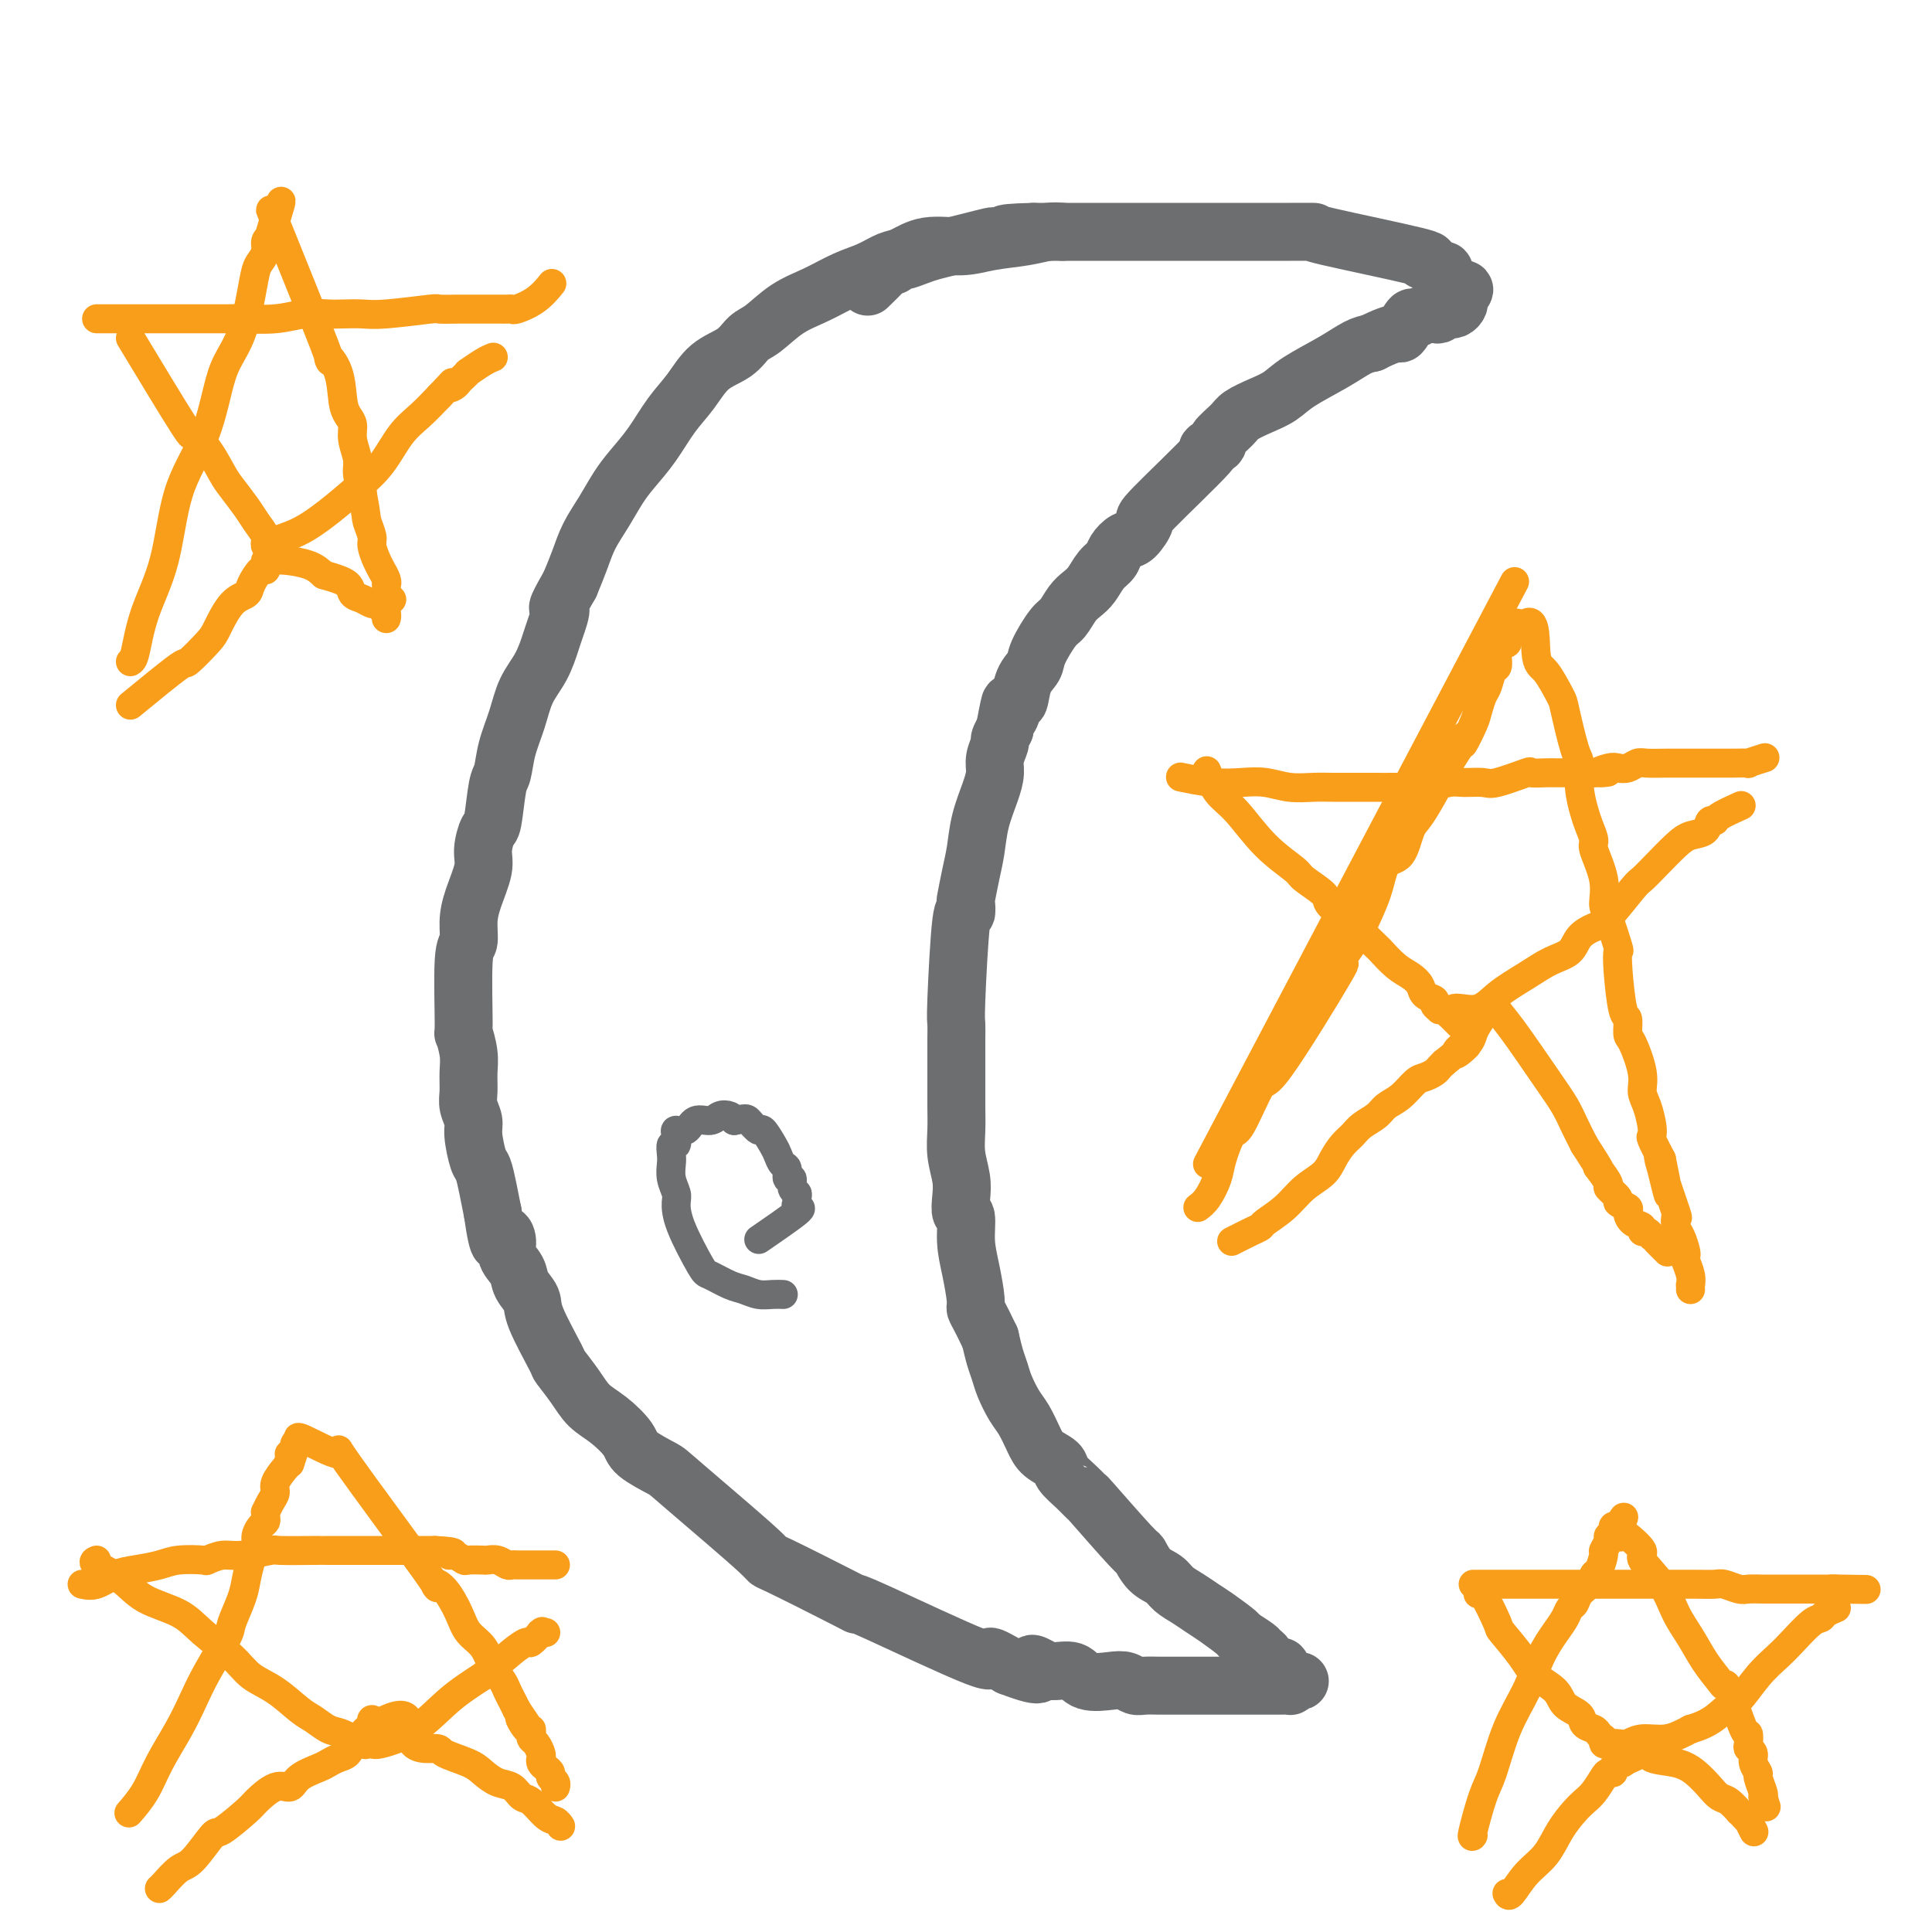 <svg viewBox='0 0 400 400' version='1.1' xmlns='http://www.w3.org/2000/svg' xmlns:xlink='http://www.w3.org/1999/xlink'><g fill='none' stroke='#6D6E70' stroke-width='12' stroke-linecap='round' stroke-linejoin='round'><path d='M220,48c-0.878,-0.092 -1.756,-0.184 -3,0c-1.244,0.184 -2.854,0.645 -5,1c-2.146,0.355 -4.828,0.605 -7,1c-2.172,0.395 -3.833,0.935 -6,1c-2.167,0.065 -4.840,-0.345 -7,0c-2.160,0.345 -3.808,1.447 -5,2c-1.192,0.553 -1.927,0.558 -3,1c-1.073,0.442 -2.482,1.319 -4,2c-1.518,0.681 -3.144,1.164 -5,2c-1.856,0.836 -3.940,2.023 -6,3c-2.060,0.977 -4.095,1.743 -6,3c-1.905,1.257 -3.682,3.003 -5,4c-1.318,0.997 -2.179,1.244 -3,2c-0.821,0.756 -1.601,2.021 -3,3c-1.399,0.979 -3.417,1.672 -5,3c-1.583,1.328 -2.731,3.291 -4,5c-1.269,1.709 -2.660,3.162 -4,5c-1.340,1.838 -2.628,4.059 -4,6c-1.372,1.941 -2.829,3.603 -4,5c-1.171,1.397 -2.057,2.529 -3,4c-0.943,1.471 -1.944,3.281 -3,5c-1.056,1.719 -2.169,3.347 -3,5c-0.831,1.653 -1.380,3.329 -2,5c-0.620,1.671 -1.310,3.335 -2,5'/><path d='M118,121c-3.652,6.336 -2.281,4.675 -2,5c0.281,0.325 -0.529,2.637 -1,4c-0.471,1.363 -0.602,1.777 -1,3c-0.398,1.223 -1.062,3.256 -2,5c-0.938,1.744 -2.149,3.200 -3,5c-0.851,1.800 -1.341,3.943 -2,6c-0.659,2.057 -1.486,4.026 -2,6c-0.514,1.974 -0.716,3.953 -1,5c-0.284,1.047 -0.649,1.163 -1,3c-0.351,1.837 -0.689,5.397 -1,7c-0.311,1.603 -0.595,1.250 -1,2c-0.405,0.750 -0.931,2.604 -1,4c-0.069,1.396 0.317,2.334 0,4c-0.317,1.666 -1.339,4.060 -2,6c-0.661,1.940 -0.963,3.427 -1,5c-0.037,1.573 0.190,3.232 0,4c-0.190,0.768 -0.797,0.644 -1,4c-0.203,3.356 -0.002,10.190 0,13c0.002,2.810 -0.197,1.595 0,2c0.197,0.405 0.789,2.430 1,4c0.211,1.570 0.042,2.686 0,4c-0.042,1.314 0.044,2.825 0,4c-0.044,1.175 -0.219,2.014 0,3c0.219,0.986 0.832,2.118 1,3c0.168,0.882 -0.110,1.515 0,3c0.110,1.485 0.607,3.821 1,5c0.393,1.179 0.683,1.202 1,2c0.317,0.798 0.662,2.371 1,4c0.338,1.629 0.669,3.315 1,5'/><path d='M102,251c1.312,9.155 1.593,6.041 2,5c0.407,-1.041 0.940,-0.011 1,1c0.060,1.011 -0.352,2.001 0,3c0.352,0.999 1.468,2.006 2,3c0.532,0.994 0.480,1.976 1,3c0.520,1.024 1.613,2.090 2,3c0.387,0.910 0.070,1.665 1,4c0.930,2.335 3.108,6.252 4,8c0.892,1.748 0.498,1.329 1,2c0.502,0.671 1.899,2.433 3,4c1.101,1.567 1.907,2.938 3,4c1.093,1.062 2.475,1.814 4,3c1.525,1.186 3.193,2.807 4,4c0.807,1.193 0.753,1.959 2,3c1.247,1.041 3.797,2.357 5,3c1.203,0.643 1.061,0.614 5,4c3.939,3.386 11.958,10.188 15,13c3.042,2.812 1.105,1.635 4,3c2.895,1.365 10.622,5.271 14,7c3.378,1.729 2.408,1.281 2,1c-0.408,-0.281 -0.254,-0.395 5,2c5.254,2.395 15.607,7.299 20,9c4.393,1.701 2.827,0.200 3,0c0.173,-0.200 2.087,0.900 4,2'/><path d='M209,345c8.531,3.267 5.858,0.935 5,0c-0.858,-0.935 0.098,-0.475 1,0c0.902,0.475 1.750,0.963 3,1c1.250,0.037 2.901,-0.379 4,0c1.099,0.379 1.644,1.551 3,2c1.356,0.449 3.522,0.173 5,0c1.478,-0.173 2.268,-0.242 3,0c0.732,0.242 1.407,0.797 2,1c0.593,0.203 1.103,0.054 2,0c0.897,-0.054 2.180,-0.015 3,0c0.820,0.015 1.176,0.004 2,0c0.824,-0.004 2.114,-0.001 3,0c0.886,0.001 1.366,0.000 2,0c0.634,-0.000 1.422,-0.000 2,0c0.578,0.000 0.945,0.000 2,0c1.055,-0.000 2.798,-0.000 4,0c1.202,0.000 1.863,0.001 3,0c1.137,-0.001 2.749,-0.003 4,0c1.251,0.003 2.139,0.011 3,0c0.861,-0.011 1.693,-0.041 2,0c0.307,0.041 0.088,0.155 0,0c-0.088,-0.155 -0.044,-0.577 0,-1'/><path d='M267,348c4.483,-0.052 0.691,0.319 -1,0c-1.691,-0.319 -1.280,-1.329 -1,-2c0.280,-0.671 0.428,-1.005 0,-1c-0.428,0.005 -1.432,0.348 -2,0c-0.568,-0.348 -0.699,-1.387 -1,-2c-0.301,-0.613 -0.773,-0.801 -1,-1c-0.227,-0.199 -0.210,-0.409 -1,-1c-0.790,-0.591 -2.388,-1.562 -3,-2c-0.612,-0.438 -0.237,-0.344 -1,-1c-0.763,-0.656 -2.665,-2.063 -4,-3c-1.335,-0.937 -2.104,-1.404 -3,-2c-0.896,-0.596 -1.918,-1.320 -3,-2c-1.082,-0.680 -2.223,-1.315 -3,-2c-0.777,-0.685 -1.190,-1.418 -2,-2c-0.810,-0.582 -2.016,-1.012 -3,-2c-0.984,-0.988 -1.747,-2.532 -2,-3c-0.253,-0.468 0.002,0.142 -2,-2c-2.002,-2.142 -6.261,-7.035 -8,-9c-1.739,-1.965 -0.959,-1.001 -1,-1c-0.041,0.001 -0.903,-0.960 -2,-2c-1.097,-1.040 -2.430,-2.158 -3,-3c-0.570,-0.842 -0.379,-1.407 -1,-2c-0.621,-0.593 -2.054,-1.215 -3,-2c-0.946,-0.785 -1.405,-1.732 -2,-3c-0.595,-1.268 -1.325,-2.856 -2,-4c-0.675,-1.144 -1.294,-1.845 -2,-3c-0.706,-1.155 -1.498,-2.763 -2,-4c-0.502,-1.237 -0.712,-2.102 -1,-3c-0.288,-0.898 -0.654,-1.828 -1,-3c-0.346,-1.172 -0.673,-2.586 -1,-4'/><path d='M205,277c-2.393,-5.028 -2.875,-5.596 -3,-6c-0.125,-0.404 0.106,-0.642 0,-2c-0.106,-1.358 -0.551,-3.836 -1,-6c-0.449,-2.164 -0.904,-4.013 -1,-6c-0.096,-1.987 0.167,-4.113 0,-5c-0.167,-0.887 -0.763,-0.536 -1,-1c-0.237,-0.464 -0.116,-1.743 0,-3c0.116,-1.257 0.227,-2.493 0,-4c-0.227,-1.507 -0.793,-3.285 -1,-5c-0.207,-1.715 -0.055,-3.369 0,-5c0.055,-1.631 0.015,-3.241 0,-5c-0.015,-1.759 -0.004,-3.669 0,-5c0.004,-1.331 0.000,-2.083 0,-3c-0.000,-0.917 0.003,-2.000 0,-3c-0.003,-1.000 -0.011,-1.919 0,-3c0.011,-1.081 0.042,-2.326 0,-3c-0.042,-0.674 -0.156,-0.779 0,-5c0.156,-4.221 0.580,-12.558 1,-16c0.420,-3.442 0.834,-1.991 1,-2c0.166,-0.009 0.085,-1.480 0,-2c-0.085,-0.520 -0.174,-0.088 0,-1c0.174,-0.912 0.611,-3.168 1,-5c0.389,-1.832 0.730,-3.242 1,-5c0.270,-1.758 0.469,-3.865 1,-6c0.531,-2.135 1.396,-4.297 2,-6c0.604,-1.703 0.949,-2.945 1,-4c0.051,-1.055 -0.193,-1.922 0,-3c0.193,-1.078 0.821,-2.367 1,-3c0.179,-0.633 -0.092,-0.609 0,-1c0.092,-0.391 0.546,-1.195 1,-2'/><path d='M208,151c1.727,-9.223 1.044,-4.281 1,-3c-0.044,1.281 0.550,-1.099 1,-2c0.450,-0.901 0.757,-0.322 1,-1c0.243,-0.678 0.421,-2.614 1,-4c0.579,-1.386 1.559,-2.223 2,-3c0.441,-0.777 0.345,-1.493 1,-3c0.655,-1.507 2.062,-3.806 3,-5c0.938,-1.194 1.406,-1.282 2,-2c0.594,-0.718 1.315,-2.065 2,-3c0.685,-0.935 1.334,-1.457 2,-2c0.666,-0.543 1.347,-1.105 2,-2c0.653,-0.895 1.276,-2.121 2,-3c0.724,-0.879 1.547,-1.409 2,-2c0.453,-0.591 0.534,-1.241 1,-2c0.466,-0.759 1.316,-1.628 2,-2c0.684,-0.372 1.203,-0.249 2,-1c0.797,-0.751 1.872,-2.376 2,-3c0.128,-0.624 -0.690,-0.245 2,-3c2.690,-2.755 8.889,-8.643 11,-11c2.111,-2.357 0.136,-1.184 0,-1c-0.136,0.184 1.569,-0.622 2,-1c0.431,-0.378 -0.412,-0.327 0,-1c0.412,-0.673 2.077,-2.069 3,-3c0.923,-0.931 1.103,-1.396 2,-2c0.897,-0.604 2.512,-1.345 4,-2c1.488,-0.655 2.849,-1.222 4,-2c1.151,-0.778 2.092,-1.765 4,-3c1.908,-1.235 4.783,-2.717 7,-4c2.217,-1.283 3.776,-2.367 5,-3c1.224,-0.633 2.112,-0.817 3,-1'/><path d='M284,71c5.734,-2.897 5.567,-1.638 6,-2c0.433,-0.362 1.464,-2.345 2,-3c0.536,-0.655 0.577,0.017 1,0c0.423,-0.017 1.228,-0.722 2,-1c0.772,-0.278 1.513,-0.127 2,0c0.487,0.127 0.722,0.231 1,0c0.278,-0.231 0.600,-0.797 1,-1c0.400,-0.203 0.878,-0.043 1,0c0.122,0.043 -0.111,-0.030 0,0c0.111,0.030 0.566,0.163 1,0c0.434,-0.163 0.848,-0.621 1,-1c0.152,-0.379 0.044,-0.680 0,-1c-0.044,-0.320 -0.022,-0.660 0,-1'/><path d='M302,61c2.623,-1.726 0.182,-1.041 -1,-1c-1.182,0.041 -1.105,-0.563 -1,-1c0.105,-0.437 0.236,-0.708 0,-1c-0.236,-0.292 -0.841,-0.604 -1,-1c-0.159,-0.396 0.126,-0.877 0,-1c-0.126,-0.123 -0.665,0.111 -1,0c-0.335,-0.111 -0.467,-0.566 -1,-1c-0.533,-0.434 -1.469,-0.848 -2,-1c-0.531,-0.152 -0.658,-0.041 0,0c0.658,0.041 2.101,0.011 -2,-1c-4.101,-1.011 -13.744,-3.003 -18,-4c-4.256,-0.997 -3.124,-0.999 -3,-1c0.124,-0.001 -0.761,-0.000 -5,0c-4.239,0.000 -11.834,0.000 -15,0c-3.166,-0.000 -1.904,-0.000 -2,0c-0.096,0.000 -1.550,0.000 -3,0c-1.450,-0.000 -2.897,-0.000 -4,0c-1.103,0.000 -1.861,0.000 -3,0c-1.139,-0.000 -2.657,-0.000 -4,0c-1.343,0.000 -2.509,0.000 -4,0c-1.491,-0.000 -3.307,-0.000 -5,0c-1.693,0.000 -3.264,0.000 -5,0c-1.736,-0.000 -3.639,-0.000 -5,0c-1.361,0.000 -2.181,0.000 -3,0'/><path d='M214,48c-9.715,0.223 -5.003,0.781 -4,1c1.003,0.219 -1.702,0.100 -3,0c-1.298,-0.100 -1.190,-0.182 -2,0c-0.810,0.182 -2.539,0.627 -4,1c-1.461,0.373 -2.653,0.673 -4,1c-1.347,0.327 -2.847,0.680 -4,1c-1.153,0.320 -1.959,0.607 -3,1c-1.041,0.393 -2.318,0.891 -3,1c-0.682,0.109 -0.768,-0.170 -1,0c-0.232,0.170 -0.609,0.789 -1,1c-0.391,0.211 -0.796,0.015 -1,0c-0.204,-0.015 -0.209,0.150 -1,1c-0.791,0.850 -2.369,2.386 -3,3c-0.631,0.614 -0.316,0.307 0,0'/></g>
<g fill='none' stroke='#F99E1B' stroke-width='6' stroke-linecap='round' stroke-linejoin='round'><path d='M250,241c24.167,-45.833 48.333,-91.667 58,-110c9.667,-18.333 4.833,-9.167 0,0'/><path d='M248,250c0.635,-0.473 1.270,-0.945 2,-2c0.730,-1.055 1.555,-2.692 2,-4c0.445,-1.308 0.511,-2.287 1,-4c0.489,-1.713 1.402,-4.162 2,-5c0.598,-0.838 0.882,-0.066 2,-2c1.118,-1.934 3.070,-6.572 4,-8c0.930,-1.428 0.838,0.356 4,-4c3.162,-4.356 9.577,-14.850 12,-19c2.423,-4.150 0.856,-1.956 0,-1c-0.856,0.956 -0.999,0.673 0,-1c0.999,-1.673 3.139,-4.735 4,-6c0.861,-1.265 0.444,-0.734 1,-2c0.556,-1.266 2.087,-4.328 3,-7c0.913,-2.672 1.208,-4.954 2,-6c0.792,-1.046 2.082,-0.857 3,-2c0.918,-1.143 1.464,-3.618 2,-5c0.536,-1.382 1.061,-1.669 2,-3c0.939,-1.331 2.291,-3.704 3,-5c0.709,-1.296 0.774,-1.513 1,-2c0.226,-0.487 0.613,-1.243 1,-2'/><path d='M299,160c8.003,-14.195 2.512,-4.684 1,-2c-1.512,2.684 0.957,-1.459 2,-3c1.043,-1.541 0.661,-0.480 1,-1c0.339,-0.520 1.400,-2.619 2,-4c0.600,-1.381 0.739,-2.043 1,-3c0.261,-0.957 0.644,-2.210 1,-3c0.356,-0.790 0.684,-1.116 1,-2c0.316,-0.884 0.620,-2.326 1,-3c0.380,-0.674 0.837,-0.580 1,-1c0.163,-0.420 0.033,-1.353 0,-2c-0.033,-0.647 0.029,-1.010 0,-1c-0.029,0.010 -0.151,0.391 0,0c0.151,-0.391 0.575,-1.553 1,-2c0.425,-0.447 0.850,-0.180 1,0c0.150,0.180 0.025,0.272 0,0c-0.025,-0.272 0.050,-0.909 0,-1c-0.050,-0.091 -0.224,0.363 0,0c0.224,-0.363 0.847,-1.545 1,-2c0.153,-0.455 -0.165,-0.184 0,0c0.165,0.184 0.814,0.280 1,0c0.186,-0.280 -0.090,-0.937 0,-1c0.090,-0.063 0.545,0.469 1,1'/><path d='M315,130c3.080,-3.674 2.779,2.140 3,5c0.221,2.860 0.963,2.766 2,4c1.037,1.234 2.368,3.795 3,5c0.632,1.205 0.565,1.054 1,3c0.435,1.946 1.373,5.990 2,8c0.627,2.010 0.943,1.985 1,3c0.057,1.015 -0.144,3.070 0,5c0.144,1.930 0.635,3.737 1,5c0.365,1.263 0.605,1.984 1,3c0.395,1.016 0.945,2.326 1,3c0.055,0.674 -0.384,0.710 0,2c0.384,1.290 1.592,3.832 2,6c0.408,2.168 0.018,3.961 0,5c-0.018,1.039 0.338,1.323 1,3c0.662,1.677 1.631,4.748 2,6c0.369,1.252 0.137,0.686 0,1c-0.137,0.314 -0.179,1.508 0,4c0.179,2.492 0.577,6.280 1,8c0.423,1.720 0.869,1.370 1,2c0.131,0.630 -0.053,2.239 0,3c0.053,0.761 0.344,0.672 1,2c0.656,1.328 1.679,4.072 2,6c0.321,1.928 -0.059,3.039 0,4c0.059,0.961 0.557,1.771 1,3c0.443,1.229 0.830,2.876 1,4c0.170,1.124 0.123,1.726 0,2c-0.123,0.274 -0.321,0.221 0,1c0.321,0.779 1.160,2.389 2,4'/><path d='M344,240c2.678,13.282 0.875,5.488 0,2c-0.875,-3.488 -0.820,-2.671 0,0c0.820,2.671 2.405,7.195 3,9c0.595,1.805 0.198,0.890 0,1c-0.198,0.110 -0.198,1.246 0,2c0.198,0.754 0.593,1.125 1,2c0.407,0.875 0.827,2.252 1,3c0.173,0.748 0.099,0.865 0,1c-0.099,0.135 -0.223,0.289 0,1c0.223,0.711 0.792,1.981 1,3c0.208,1.019 0.056,1.789 0,2c-0.056,0.211 -0.015,-0.135 0,0c0.015,0.135 0.004,0.753 0,1c-0.004,0.247 -0.002,0.124 0,0'/><path d='M255,257c1.469,-0.745 2.937,-1.491 4,-2c1.063,-0.509 1.720,-0.783 2,-1c0.280,-0.217 0.182,-0.379 1,-1c0.818,-0.621 2.551,-1.703 4,-3c1.449,-1.297 2.615,-2.809 4,-4c1.385,-1.191 2.989,-2.062 4,-3c1.011,-0.938 1.430,-1.942 2,-3c0.570,-1.058 1.293,-2.171 2,-3c0.707,-0.829 1.400,-1.376 2,-2c0.600,-0.624 1.109,-1.327 2,-2c0.891,-0.673 2.164,-1.318 3,-2c0.836,-0.682 1.236,-1.401 2,-2c0.764,-0.599 1.892,-1.078 3,-2c1.108,-0.922 2.195,-2.289 3,-3c0.805,-0.711 1.329,-0.768 2,-1c0.671,-0.232 1.488,-0.639 2,-1c0.512,-0.361 0.718,-0.674 1,-1c0.282,-0.326 0.641,-0.663 1,-1'/><path d='M299,220c7.514,-6.123 4.300,-2.932 3,-2c-1.300,0.932 -0.687,-0.395 0,-1c0.687,-0.605 1.449,-0.489 2,-1c0.551,-0.511 0.892,-1.648 1,-2c0.108,-0.352 -0.019,0.080 0,0c0.019,-0.080 0.182,-0.672 1,-2c0.818,-1.328 2.292,-3.391 3,-4c0.708,-0.609 0.651,0.237 1,1c0.349,0.763 1.105,1.442 3,4c1.895,2.558 4.931,6.995 7,10c2.069,3.005 3.172,4.578 4,6c0.828,1.422 1.379,2.692 2,4c0.621,1.308 1.310,2.654 2,4'/><path d='M328,237c3.654,5.665 3.288,5.329 3,5c-0.288,-0.329 -0.500,-0.649 0,0c0.500,0.649 1.711,2.268 2,3c0.289,0.732 -0.343,0.576 0,1c0.343,0.424 1.663,1.427 2,2c0.337,0.573 -0.308,0.717 0,1c0.308,0.283 1.570,0.707 2,1c0.430,0.293 0.027,0.456 0,1c-0.027,0.544 0.322,1.470 1,2c0.678,0.530 1.684,0.663 2,1c0.316,0.337 -0.057,0.877 0,1c0.057,0.123 0.545,-0.170 1,0c0.455,0.170 0.879,0.802 1,1c0.121,0.198 -0.060,-0.040 0,0c0.060,0.040 0.362,0.357 1,1c0.638,0.643 1.611,1.612 2,2c0.389,0.388 0.195,0.194 0,0'/><path d='M245,161c-0.530,-0.111 -1.059,-0.222 0,0c1.059,0.222 3.707,0.777 6,1c2.293,0.223 4.230,0.112 6,0c1.770,-0.112 3.372,-0.226 5,0c1.628,0.226 3.280,0.793 5,1c1.720,0.207 3.506,0.056 5,0c1.494,-0.056 2.697,-0.015 4,0c1.303,0.015 2.707,0.005 4,0c1.293,-0.005 2.475,-0.005 4,0c1.525,0.005 3.393,0.016 5,0c1.607,-0.016 2.952,-0.057 4,0c1.048,0.057 1.799,0.214 3,0c1.201,-0.214 2.852,-0.797 4,-1c1.148,-0.203 1.793,-0.026 3,0c1.207,0.026 2.975,-0.098 4,0c1.025,0.098 1.308,0.419 3,0c1.692,-0.419 4.794,-1.576 6,-2c1.206,-0.424 0.517,-0.114 1,0c0.483,0.114 2.138,0.030 3,0c0.862,-0.030 0.932,-0.008 2,0c1.068,0.008 3.134,0.002 4,0c0.866,-0.002 0.533,-0.001 1,0c0.467,0.001 1.733,0.000 3,0'/><path d='M330,160c5.391,-0.405 1.868,0.084 1,0c-0.868,-0.084 0.921,-0.740 2,-1c1.079,-0.260 1.450,-0.122 2,0c0.550,0.122 1.279,0.229 2,0c0.721,-0.229 1.435,-0.793 2,-1c0.565,-0.207 0.981,-0.055 2,0c1.019,0.055 2.640,0.015 4,0c1.360,-0.015 2.457,-0.004 3,0c0.543,0.004 0.532,0.001 1,0c0.468,-0.001 1.416,-0.000 2,0c0.584,0.000 0.804,0.000 1,0c0.196,-0.000 0.368,0.000 1,0c0.632,-0.000 1.722,-0.000 2,0c0.278,0.000 -0.258,0.001 0,0c0.258,-0.001 1.310,-0.004 2,0c0.690,0.004 1.019,0.015 2,0c0.981,-0.015 2.613,-0.056 3,0c0.387,0.056 -0.473,0.207 0,0c0.473,-0.207 2.278,-0.774 3,-1c0.722,-0.226 0.361,-0.113 0,0'/><path d='M250,160c-0.141,-0.378 -0.283,-0.757 0,0c0.283,0.757 0.990,2.649 2,4c1.010,1.351 2.324,2.162 4,4c1.676,1.838 3.715,4.705 6,7c2.285,2.295 4.816,4.020 6,5c1.184,0.980 1.022,1.217 2,2c0.978,0.783 3.096,2.112 4,3c0.904,0.888 0.593,1.335 1,2c0.407,0.665 1.532,1.548 2,2c0.468,0.452 0.281,0.472 1,1c0.719,0.528 2.345,1.563 3,2c0.655,0.437 0.339,0.277 1,1c0.661,0.723 2.300,2.329 3,3c0.700,0.671 0.462,0.407 1,1c0.538,0.593 1.851,2.043 3,3c1.149,0.957 2.135,1.422 3,2c0.865,0.578 1.609,1.269 2,2c0.391,0.731 0.430,1.503 1,2c0.570,0.497 1.672,0.721 2,1c0.328,0.279 -0.119,0.613 0,1c0.119,0.387 0.805,0.825 1,1c0.195,0.175 -0.101,0.086 0,0c0.101,-0.086 0.600,-0.167 1,0c0.400,0.167 0.700,0.584 1,1'/><path d='M300,210c7.779,7.761 2.225,2.164 1,0c-1.225,-2.164 1.878,-0.897 4,-1c2.122,-0.103 3.263,-1.578 5,-3c1.737,-1.422 4.068,-2.791 6,-4c1.932,-1.209 3.463,-2.259 5,-3c1.537,-0.741 3.081,-1.172 4,-2c0.919,-0.828 1.215,-2.052 2,-3c0.785,-0.948 2.061,-1.621 3,-2c0.939,-0.379 1.543,-0.465 3,-2c1.457,-1.535 3.768,-4.520 5,-6c1.232,-1.480 1.384,-1.456 2,-2c0.616,-0.544 1.695,-1.656 3,-3c1.305,-1.344 2.837,-2.920 4,-4c1.163,-1.080 1.958,-1.664 3,-2c1.042,-0.336 2.333,-0.423 3,-1c0.667,-0.577 0.712,-1.644 1,-2c0.288,-0.356 0.819,-0.003 1,0c0.181,0.003 0.010,-0.345 1,-1c0.990,-0.655 3.140,-1.616 4,-2c0.860,-0.384 0.430,-0.192 0,0'/><path d='M27,375c-0.276,0.317 -0.552,0.635 0,0c0.552,-0.635 1.931,-2.221 3,-4c1.069,-1.779 1.828,-3.751 3,-6c1.172,-2.249 2.757,-4.774 4,-7c1.243,-2.226 2.144,-4.153 3,-6c0.856,-1.847 1.668,-3.613 3,-6c1.332,-2.387 3.183,-5.394 4,-7c0.817,-1.606 0.601,-1.809 1,-3c0.399,-1.191 1.413,-3.368 2,-5c0.587,-1.632 0.749,-2.717 1,-4c0.251,-1.283 0.593,-2.764 1,-4c0.407,-1.236 0.880,-2.229 1,-3c0.120,-0.771 -0.111,-1.321 0,-2c0.111,-0.679 0.565,-1.487 1,-2c0.435,-0.513 0.851,-0.732 1,-1c0.149,-0.268 0.030,-0.586 0,-1c-0.030,-0.414 0.029,-0.925 0,-1c-0.029,-0.075 -0.145,0.285 0,0c0.145,-0.285 0.550,-1.214 1,-2c0.450,-0.786 0.945,-1.427 1,-2c0.055,-0.573 -0.331,-1.077 0,-2c0.331,-0.923 1.380,-2.264 2,-3c0.620,-0.736 0.810,-0.868 1,-1'/><path d='M60,303c2.012,-5.813 0.543,-2.345 0,-1c-0.543,1.345 -0.161,0.568 0,0c0.161,-0.568 0.099,-0.927 0,-1c-0.099,-0.073 -0.236,0.139 0,0c0.236,-0.139 0.844,-0.630 1,-1c0.156,-0.370 -0.140,-0.620 0,-1c0.140,-0.380 0.715,-0.890 1,-1c0.285,-0.110 0.279,0.180 0,0c-0.279,-0.180 -0.830,-0.830 1,0c1.830,0.830 6.040,3.140 7,3c0.960,-0.140 -1.330,-2.730 2,2c3.330,4.730 12.281,16.779 16,22c3.719,5.221 2.208,3.613 2,3c-0.208,-0.613 0.889,-0.233 2,1c1.111,1.233 2.238,3.317 3,5c0.762,1.683 1.160,2.965 2,4c0.840,1.035 2.123,1.824 3,3c0.877,1.176 1.348,2.738 2,4c0.652,1.262 1.484,2.225 2,3c0.516,0.775 0.716,1.363 1,2c0.284,0.637 0.653,1.325 1,2c0.347,0.675 0.674,1.338 1,2'/><path d='M107,354c5.596,8.218 2.087,3.263 1,2c-1.087,-1.263 0.247,1.166 1,2c0.753,0.834 0.923,0.073 1,0c0.077,-0.073 0.059,0.544 0,1c-0.059,0.456 -0.160,0.752 0,1c0.160,0.248 0.582,0.448 1,1c0.418,0.552 0.834,1.457 1,2c0.166,0.543 0.082,0.723 0,1c-0.082,0.277 -0.162,0.651 0,1c0.162,0.349 0.565,0.671 1,1c0.435,0.329 0.901,0.663 1,1c0.099,0.337 -0.169,0.678 0,1c0.169,0.322 0.776,0.625 1,1c0.224,0.375 0.064,0.821 0,1c-0.064,0.179 -0.032,0.089 0,0'/><path d='M33,391c0.143,-0.103 0.286,-0.206 1,-1c0.714,-0.794 1.999,-2.279 3,-3c1.001,-0.721 1.719,-0.677 3,-2c1.281,-1.323 3.126,-4.012 4,-5c0.874,-0.988 0.777,-0.273 2,-1c1.223,-0.727 3.768,-2.894 5,-4c1.232,-1.106 1.153,-1.151 2,-2c0.847,-0.849 2.622,-2.504 4,-3c1.378,-0.496 2.361,0.165 3,0c0.639,-0.165 0.934,-1.156 2,-2c1.066,-0.844 2.901,-1.539 4,-2c1.099,-0.461 1.460,-0.687 2,-1c0.540,-0.313 1.258,-0.714 2,-1c0.742,-0.286 1.508,-0.459 2,-1c0.492,-0.541 0.710,-1.451 1,-2c0.290,-0.549 0.652,-0.738 1,-1c0.348,-0.262 0.681,-0.596 1,-1c0.319,-0.404 0.624,-0.876 1,-1c0.376,-0.124 0.822,0.101 1,0c0.178,-0.101 0.086,-0.527 0,-1c-0.086,-0.473 -0.168,-0.992 0,-1c0.168,-0.008 0.584,0.496 1,1'/><path d='M78,357c8.257,-4.692 6.400,0.577 7,3c0.600,2.423 3.658,2.001 5,2c1.342,-0.001 0.968,0.418 2,1c1.032,0.582 3.470,1.326 5,2c1.530,0.674 2.152,1.278 3,2c0.848,0.722 1.921,1.563 3,2c1.079,0.437 2.162,0.470 3,1c0.838,0.530 1.430,1.557 2,2c0.570,0.443 1.120,0.301 2,1c0.880,0.699 2.092,2.239 3,3c0.908,0.761 1.514,0.743 2,1c0.486,0.257 0.853,0.788 1,1c0.147,0.212 0.073,0.106 0,0'/><path d='M17,328c0.902,0.202 1.803,0.404 3,0c1.197,-0.404 2.689,-1.415 4,-2c1.311,-0.585 2.440,-0.744 4,-1c1.560,-0.256 3.551,-0.609 5,-1c1.449,-0.391 2.355,-0.822 4,-1c1.645,-0.178 4.029,-0.104 5,0c0.971,0.104 0.530,0.238 1,0c0.470,-0.238 1.850,-0.848 3,-1c1.150,-0.152 2.069,0.156 4,0c1.931,-0.156 4.875,-0.774 6,-1c1.125,-0.226 0.431,-0.061 2,0c1.569,0.061 5.399,0.016 7,0c1.601,-0.016 0.971,-0.004 1,0c0.029,0.004 0.718,0.001 2,0c1.282,-0.001 3.158,-0.000 4,0c0.842,0.000 0.649,0.000 1,0c0.351,-0.000 1.247,-0.000 2,0c0.753,0.000 1.363,0.000 2,0c0.637,-0.000 1.300,-0.000 2,0c0.700,0.000 1.435,0.000 2,0c0.565,-0.000 0.960,-0.000 2,0c1.040,0.000 2.726,0.000 4,0c1.274,-0.000 2.137,-0.000 3,0'/><path d='M90,321c5.910,0.243 3.685,0.850 3,1c-0.685,0.150 0.169,-0.156 1,0c0.831,0.156 1.640,0.773 2,1c0.360,0.227 0.271,0.065 1,0c0.729,-0.065 2.275,-0.031 3,0c0.725,0.031 0.628,0.061 1,0c0.372,-0.061 1.212,-0.212 2,0c0.788,0.212 1.524,0.789 2,1c0.476,0.211 0.694,0.057 1,0c0.306,-0.057 0.701,-0.015 1,0c0.299,0.015 0.500,0.004 1,0c0.500,-0.004 1.297,-0.001 2,0c0.703,0.001 1.312,0.000 2,0c0.688,-0.000 1.454,-0.000 2,0c0.546,0.000 0.870,0.000 1,0c0.130,-0.000 0.065,-0.000 0,0'/><path d='M20,323c-0.464,0.186 -0.927,0.372 0,1c0.927,0.628 3.245,1.696 5,3c1.755,1.304 2.947,2.842 5,4c2.053,1.158 4.967,1.936 7,3c2.033,1.064 3.184,2.414 5,4c1.816,1.586 4.295,3.408 6,5c1.705,1.592 2.634,2.956 4,4c1.366,1.044 3.168,1.770 5,3c1.832,1.230 3.692,2.964 5,4c1.308,1.036 2.062,1.374 3,2c0.938,0.626 2.058,1.540 3,2c0.942,0.460 1.704,0.465 3,1c1.296,0.535 3.124,1.601 4,2c0.876,0.399 0.798,0.131 1,0c0.202,-0.131 0.684,-0.123 1,0c0.316,0.123 0.466,0.363 2,0c1.534,-0.363 4.451,-1.328 7,-3c2.549,-1.672 4.728,-4.049 7,-6c2.272,-1.951 4.636,-3.475 7,-5'/><path d='M100,347c3.350,-2.704 4.726,-3.964 6,-5c1.274,-1.036 2.445,-1.847 3,-2c0.555,-0.153 0.492,0.351 1,0c0.508,-0.351 1.586,-1.558 2,-2c0.414,-0.442 0.162,-0.118 0,0c-0.162,0.118 -0.236,0.032 0,0c0.236,-0.032 0.782,-0.009 1,0c0.218,0.009 0.109,0.005 0,0'/><path d='M27,137c0.302,-0.178 0.605,-0.356 1,-2c0.395,-1.644 0.883,-4.753 2,-8c1.117,-3.247 2.865,-6.632 4,-11c1.135,-4.368 1.659,-9.718 3,-14c1.341,-4.282 3.501,-7.495 5,-11c1.499,-3.505 2.338,-7.303 3,-10c0.662,-2.697 1.147,-4.294 2,-6c0.853,-1.706 2.075,-3.521 3,-6c0.925,-2.479 1.554,-5.624 2,-8c0.446,-2.376 0.711,-3.985 1,-5c0.289,-1.015 0.603,-1.437 1,-2c0.397,-0.563 0.876,-1.267 1,-2c0.124,-0.733 -0.107,-1.495 0,-2c0.107,-0.505 0.554,-0.752 1,-1'/><path d='M56,49c4.423,-13.860 0.979,-4.509 0,-1c-0.979,3.509 0.507,1.176 1,0c0.493,-1.176 -0.007,-1.193 0,-1c0.007,0.193 0.520,0.597 0,-1c-0.520,-1.597 -2.073,-5.196 0,0c2.073,5.196 7.774,19.188 10,25c2.226,5.812 0.979,3.443 1,3c0.021,-0.443 1.311,1.038 2,3c0.689,1.962 0.777,4.405 1,6c0.223,1.595 0.581,2.341 1,3c0.419,0.659 0.900,1.232 1,2c0.100,0.768 -0.179,1.732 0,3c0.179,1.268 0.817,2.841 1,4c0.183,1.159 -0.091,1.902 0,3c0.091,1.098 0.545,2.549 1,4'/><path d='M75,102c0.936,5.066 0.777,5.232 1,6c0.223,0.768 0.829,2.137 1,3c0.171,0.863 -0.094,1.218 0,2c0.094,0.782 0.547,1.989 1,3c0.453,1.011 0.906,1.825 1,2c0.094,0.175 -0.171,-0.290 0,0c0.171,0.290 0.778,1.336 1,2c0.222,0.664 0.058,0.948 0,1c-0.058,0.052 -0.012,-0.126 0,0c0.012,0.126 -0.011,0.556 0,1c0.011,0.444 0.054,0.903 0,1c-0.054,0.097 -0.207,-0.166 0,0c0.207,0.166 0.773,0.762 1,1c0.227,0.238 0.113,0.119 0,0'/><path d='M27,146c4.110,-3.375 8.220,-6.750 10,-8c1.780,-1.250 1.230,-0.376 2,-1c0.770,-0.624 2.860,-2.746 4,-4c1.140,-1.254 1.331,-1.640 2,-3c0.669,-1.360 1.815,-3.695 3,-5c1.185,-1.305 2.409,-1.582 3,-2c0.591,-0.418 0.550,-0.977 1,-2c0.450,-1.023 1.390,-2.508 2,-3c0.610,-0.492 0.888,0.011 1,0c0.112,-0.011 0.057,-0.537 0,-1c-0.057,-0.463 -0.115,-0.864 0,-1c0.115,-0.136 0.402,-0.005 1,0c0.598,0.005 1.507,-0.114 3,0c1.493,0.114 3.569,0.461 5,1c1.431,0.539 2.215,1.269 3,2'/><path d='M67,119c2.798,0.807 4.294,1.326 5,2c0.706,0.674 0.623,1.504 1,2c0.377,0.496 1.215,0.657 2,1c0.785,0.343 1.517,0.866 2,1c0.483,0.134 0.718,-0.122 1,0c0.282,0.122 0.611,0.621 1,1c0.389,0.379 0.836,0.638 1,1c0.164,0.362 0.044,0.828 0,1c-0.044,0.172 -0.013,0.049 0,0c0.013,-0.049 0.006,-0.025 0,0'/><path d='M20,66c0.247,0.000 0.494,0.000 2,0c1.506,-0.000 4.272,-0.000 6,0c1.728,0.000 2.418,0.001 4,0c1.582,-0.001 4.056,-0.004 7,0c2.944,0.004 6.357,0.015 8,0c1.643,-0.015 1.516,-0.057 3,0c1.484,0.057 4.578,0.211 7,0c2.422,-0.211 4.172,-0.788 6,-1c1.828,-0.212 3.734,-0.061 5,0c1.266,0.061 1.891,0.030 3,0c1.109,-0.030 2.703,-0.061 4,0c1.297,0.061 2.296,0.212 5,0c2.704,-0.212 7.112,-0.789 9,-1c1.888,-0.211 1.255,-0.057 2,0c0.745,0.057 2.868,0.015 4,0c1.132,-0.015 1.273,-0.004 2,0c0.727,0.004 2.040,0.001 3,0c0.960,-0.001 1.567,-0.001 2,0c0.433,0.001 0.691,0.001 1,0c0.309,-0.001 0.669,-0.005 1,0c0.331,0.005 0.632,0.018 1,0c0.368,-0.018 0.803,-0.068 1,0c0.197,0.068 0.156,0.255 1,0c0.844,-0.255 2.573,-0.953 4,-2c1.427,-1.047 2.550,-2.442 3,-3c0.450,-0.558 0.225,-0.279 0,0'/><path d='M27,70c4.492,7.436 8.984,14.872 11,18c2.016,3.128 1.555,1.947 2,2c0.445,0.053 1.795,1.340 3,3c1.205,1.660 2.264,3.695 3,5c0.736,1.305 1.150,1.881 2,3c0.850,1.119 2.137,2.782 3,4c0.863,1.218 1.302,1.991 2,3c0.698,1.009 1.655,2.254 2,3c0.345,0.746 0.078,0.994 0,1c-0.078,0.006 0.031,-0.230 0,0c-0.031,0.230 -0.204,0.926 0,1c0.204,0.074 0.785,-0.473 2,-1c1.215,-0.527 3.066,-1.032 5,-2c1.934,-0.968 3.952,-2.397 6,-4c2.048,-1.603 4.126,-3.380 6,-5c1.874,-1.620 3.544,-3.084 5,-5c1.456,-1.916 2.700,-4.285 4,-6c1.300,-1.715 2.657,-2.776 4,-4c1.343,-1.224 2.671,-2.612 4,-4'/><path d='M91,82c3.964,-4.179 2.373,-2.627 2,-2c-0.373,0.627 0.472,0.327 1,0c0.528,-0.327 0.739,-0.683 1,-1c0.261,-0.317 0.571,-0.596 1,-1c0.429,-0.404 0.977,-0.931 1,-1c0.023,-0.069 -0.478,0.322 0,0c0.478,-0.322 1.936,-1.356 3,-2c1.064,-0.644 1.732,-0.898 2,-1c0.268,-0.102 0.134,-0.051 0,0'/><path d='M305,380c-0.183,0.278 -0.366,0.555 0,-1c0.366,-1.555 1.280,-4.943 2,-7c0.720,-2.057 1.246,-2.784 2,-5c0.754,-2.216 1.736,-5.920 3,-9c1.264,-3.080 2.811,-5.536 4,-8c1.189,-2.464 2.021,-4.935 3,-7c0.979,-2.065 2.107,-3.722 3,-5c0.893,-1.278 1.553,-2.176 2,-3c0.447,-0.824 0.683,-1.573 1,-2c0.317,-0.427 0.714,-0.532 1,-1c0.286,-0.468 0.459,-1.299 1,-2c0.541,-0.701 1.450,-1.272 2,-2c0.550,-0.728 0.740,-1.613 1,-2c0.260,-0.387 0.590,-0.275 1,-1c0.410,-0.725 0.898,-2.288 1,-3c0.102,-0.712 -0.184,-0.573 0,-1c0.184,-0.427 0.838,-1.421 1,-2c0.162,-0.579 -0.166,-0.744 0,-1c0.166,-0.256 0.828,-0.605 1,-1c0.172,-0.395 -0.146,-0.837 0,-1c0.146,-0.163 0.756,-0.047 1,0c0.244,0.047 0.122,0.023 0,0'/><path d='M335,316c2.417,-4.023 0.458,-0.580 0,1c-0.458,1.580 0.583,1.299 1,1c0.417,-0.299 0.208,-0.615 1,0c0.792,0.615 2.585,2.162 3,3c0.415,0.838 -0.550,0.968 0,2c0.550,1.032 2.613,2.966 4,5c1.387,2.034 2.098,4.168 3,6c0.902,1.832 1.994,3.362 3,5c1.006,1.638 1.926,3.383 3,5c1.074,1.617 2.302,3.107 3,4c0.698,0.893 0.867,1.188 1,1c0.133,-0.188 0.231,-0.860 1,1c0.769,1.860 2.210,6.252 3,8c0.790,1.748 0.929,0.852 1,1c0.071,0.148 0.076,1.339 0,2c-0.076,0.661 -0.232,0.791 0,1c0.232,0.209 0.850,0.497 1,1c0.150,0.503 -0.170,1.220 0,2c0.170,0.780 0.829,1.621 1,2c0.171,0.379 -0.146,0.294 0,1c0.146,0.706 0.756,2.202 1,3c0.244,0.798 0.122,0.899 0,1'/><path d='M365,372c1.167,3.667 0.583,1.833 0,0'/><path d='M312,392c0.185,0.365 0.371,0.729 1,0c0.629,-0.729 1.702,-2.552 3,-4c1.298,-1.448 2.823,-2.522 4,-4c1.177,-1.478 2.007,-3.359 3,-5c0.993,-1.641 2.150,-3.043 3,-4c0.850,-0.957 1.395,-1.471 2,-2c0.605,-0.529 1.271,-1.073 2,-2c0.729,-0.927 1.520,-2.238 2,-3c0.480,-0.762 0.650,-0.975 1,-1c0.350,-0.025 0.881,0.138 1,0c0.119,-0.138 -0.175,-0.576 0,-1c0.175,-0.424 0.820,-0.835 1,-1c0.180,-0.165 -0.105,-0.083 0,0c0.105,0.083 0.602,0.167 1,0c0.398,-0.167 0.699,-0.583 1,-1'/><path d='M337,364c3.700,-4.257 0.450,-0.901 0,0c-0.450,0.901 1.899,-0.653 3,-1c1.101,-0.347 0.952,0.513 2,1c1.048,0.487 3.291,0.601 5,1c1.709,0.399 2.882,1.081 4,2c1.118,0.919 2.180,2.074 3,3c0.820,0.926 1.399,1.624 2,2c0.601,0.376 1.223,0.431 2,1c0.777,0.569 1.710,1.653 2,2c0.290,0.347 -0.062,-0.043 0,0c0.062,0.043 0.539,0.520 1,1c0.461,0.480 0.907,0.964 1,1c0.093,0.036 -0.167,-0.375 0,0c0.167,0.375 0.762,1.536 1,2c0.238,0.464 0.119,0.232 0,0'/><path d='M305,328c0.843,0.000 1.687,0.000 3,0c1.313,-0.000 3.097,-0.000 5,0c1.903,0.000 3.926,0.000 6,0c2.074,-0.000 4.199,-0.000 6,0c1.801,0.000 3.279,0.000 5,0c1.721,-0.000 3.684,-0.000 5,0c1.316,0.000 1.984,0.000 3,0c1.016,-0.000 2.378,-0.001 4,0c1.622,0.001 3.502,0.004 5,0c1.498,-0.004 2.613,-0.015 4,0c1.387,0.015 3.047,0.057 4,0c0.953,-0.057 1.199,-0.211 2,0c0.801,0.211 2.157,0.789 3,1c0.843,0.211 1.172,0.057 2,0c0.828,-0.057 2.157,-0.015 3,0c0.843,0.015 1.202,0.004 2,0c0.798,-0.004 2.034,-0.001 3,0c0.966,0.001 1.662,0.000 3,0c1.338,-0.000 3.317,-0.000 4,0c0.683,0.000 0.068,0.000 0,0c-0.068,-0.000 0.409,-0.000 1,0c0.591,0.000 1.295,0.000 2,0'/><path d='M380,329c11.889,0.156 4.111,0.044 1,0c-3.111,-0.044 -1.556,-0.022 0,0'/><path d='M306,330c0.085,-0.652 0.170,-1.304 1,0c0.830,1.304 2.404,4.565 3,6c0.596,1.435 0.213,1.046 1,2c0.787,0.954 2.743,3.253 4,5c1.257,1.747 1.813,2.944 3,4c1.187,1.056 3.004,1.971 4,3c0.996,1.029 1.170,2.173 2,3c0.830,0.827 2.317,1.335 3,2c0.683,0.665 0.561,1.485 1,2c0.439,0.515 1.438,0.726 2,1c0.562,0.274 0.686,0.613 1,1c0.314,0.387 0.818,0.822 1,1c0.182,0.178 0.041,0.100 0,0c-0.041,-0.100 0.019,-0.222 0,0c-0.019,0.222 -0.117,0.787 0,1c0.117,0.213 0.449,0.073 1,0c0.551,-0.073 1.322,-0.077 2,0c0.678,0.077 1.264,0.237 2,0c0.736,-0.237 1.621,-0.872 3,-1c1.379,-0.128 3.251,0.249 5,0c1.749,-0.249 3.374,-1.125 5,-2'/><path d='M350,358c4.238,-1.160 5.833,-3.061 7,-4c1.167,-0.939 1.905,-0.917 3,-2c1.095,-1.083 2.545,-3.270 4,-5c1.455,-1.730 2.913,-3.002 4,-4c1.087,-0.998 1.801,-1.721 3,-3c1.199,-1.279 2.882,-3.113 4,-4c1.118,-0.887 1.671,-0.825 2,-1c0.329,-0.175 0.435,-0.586 1,-1c0.565,-0.414 1.590,-0.833 2,-1c0.410,-0.167 0.205,-0.084 0,0'/></g>
<g fill='none' stroke='#6D6E70' stroke-width='6' stroke-linecap='round' stroke-linejoin='round'><path d='M162,268c0.155,0.007 0.311,0.014 0,0c-0.311,-0.014 -1.088,-0.050 -2,0c-0.912,0.050 -1.957,0.184 -3,0c-1.043,-0.184 -2.083,-0.688 -3,-1c-0.917,-0.312 -1.710,-0.433 -3,-1c-1.290,-0.567 -3.077,-1.579 -4,-2c-0.923,-0.421 -0.983,-0.251 -2,-2c-1.017,-1.749 -2.990,-5.417 -4,-8c-1.010,-2.583 -1.055,-4.081 -1,-5c0.055,-0.919 0.210,-1.259 0,-2c-0.210,-0.741 -0.785,-1.881 -1,-3c-0.215,-1.119 -0.071,-2.215 0,-3c0.071,-0.785 0.070,-1.258 0,-2c-0.070,-0.742 -0.209,-1.752 0,-2c0.209,-0.248 0.765,0.265 1,0c0.235,-0.265 0.150,-1.310 0,-2c-0.150,-0.690 -0.364,-1.026 0,-1c0.364,0.026 1.305,0.412 2,0c0.695,-0.412 1.142,-1.624 2,-2c0.858,-0.376 2.127,0.085 3,0c0.873,-0.085 1.350,-0.715 2,-1c0.650,-0.285 1.471,-0.224 2,0c0.529,0.224 0.764,0.612 1,1'/><path d='M152,232c2.423,-0.442 2.481,-0.547 3,0c0.519,0.547 1.501,1.747 2,2c0.499,0.253 0.516,-0.442 1,0c0.484,0.442 1.435,2.021 2,3c0.565,0.979 0.744,1.357 1,2c0.256,0.643 0.589,1.552 1,2c0.411,0.448 0.898,0.435 1,1c0.102,0.565 -0.183,1.709 0,2c0.183,0.291 0.834,-0.272 1,0c0.166,0.272 -0.151,1.378 0,2c0.151,0.622 0.771,0.759 1,1c0.229,0.241 0.068,0.585 0,1c-0.068,0.415 -0.044,0.900 0,1c0.044,0.100 0.109,-0.186 0,0c-0.109,0.186 -0.390,0.844 0,1c0.390,0.156 1.451,-0.189 0,1c-1.451,1.189 -5.415,3.911 -7,5c-1.585,1.089 -0.793,0.544 0,0'/></g>
</svg>